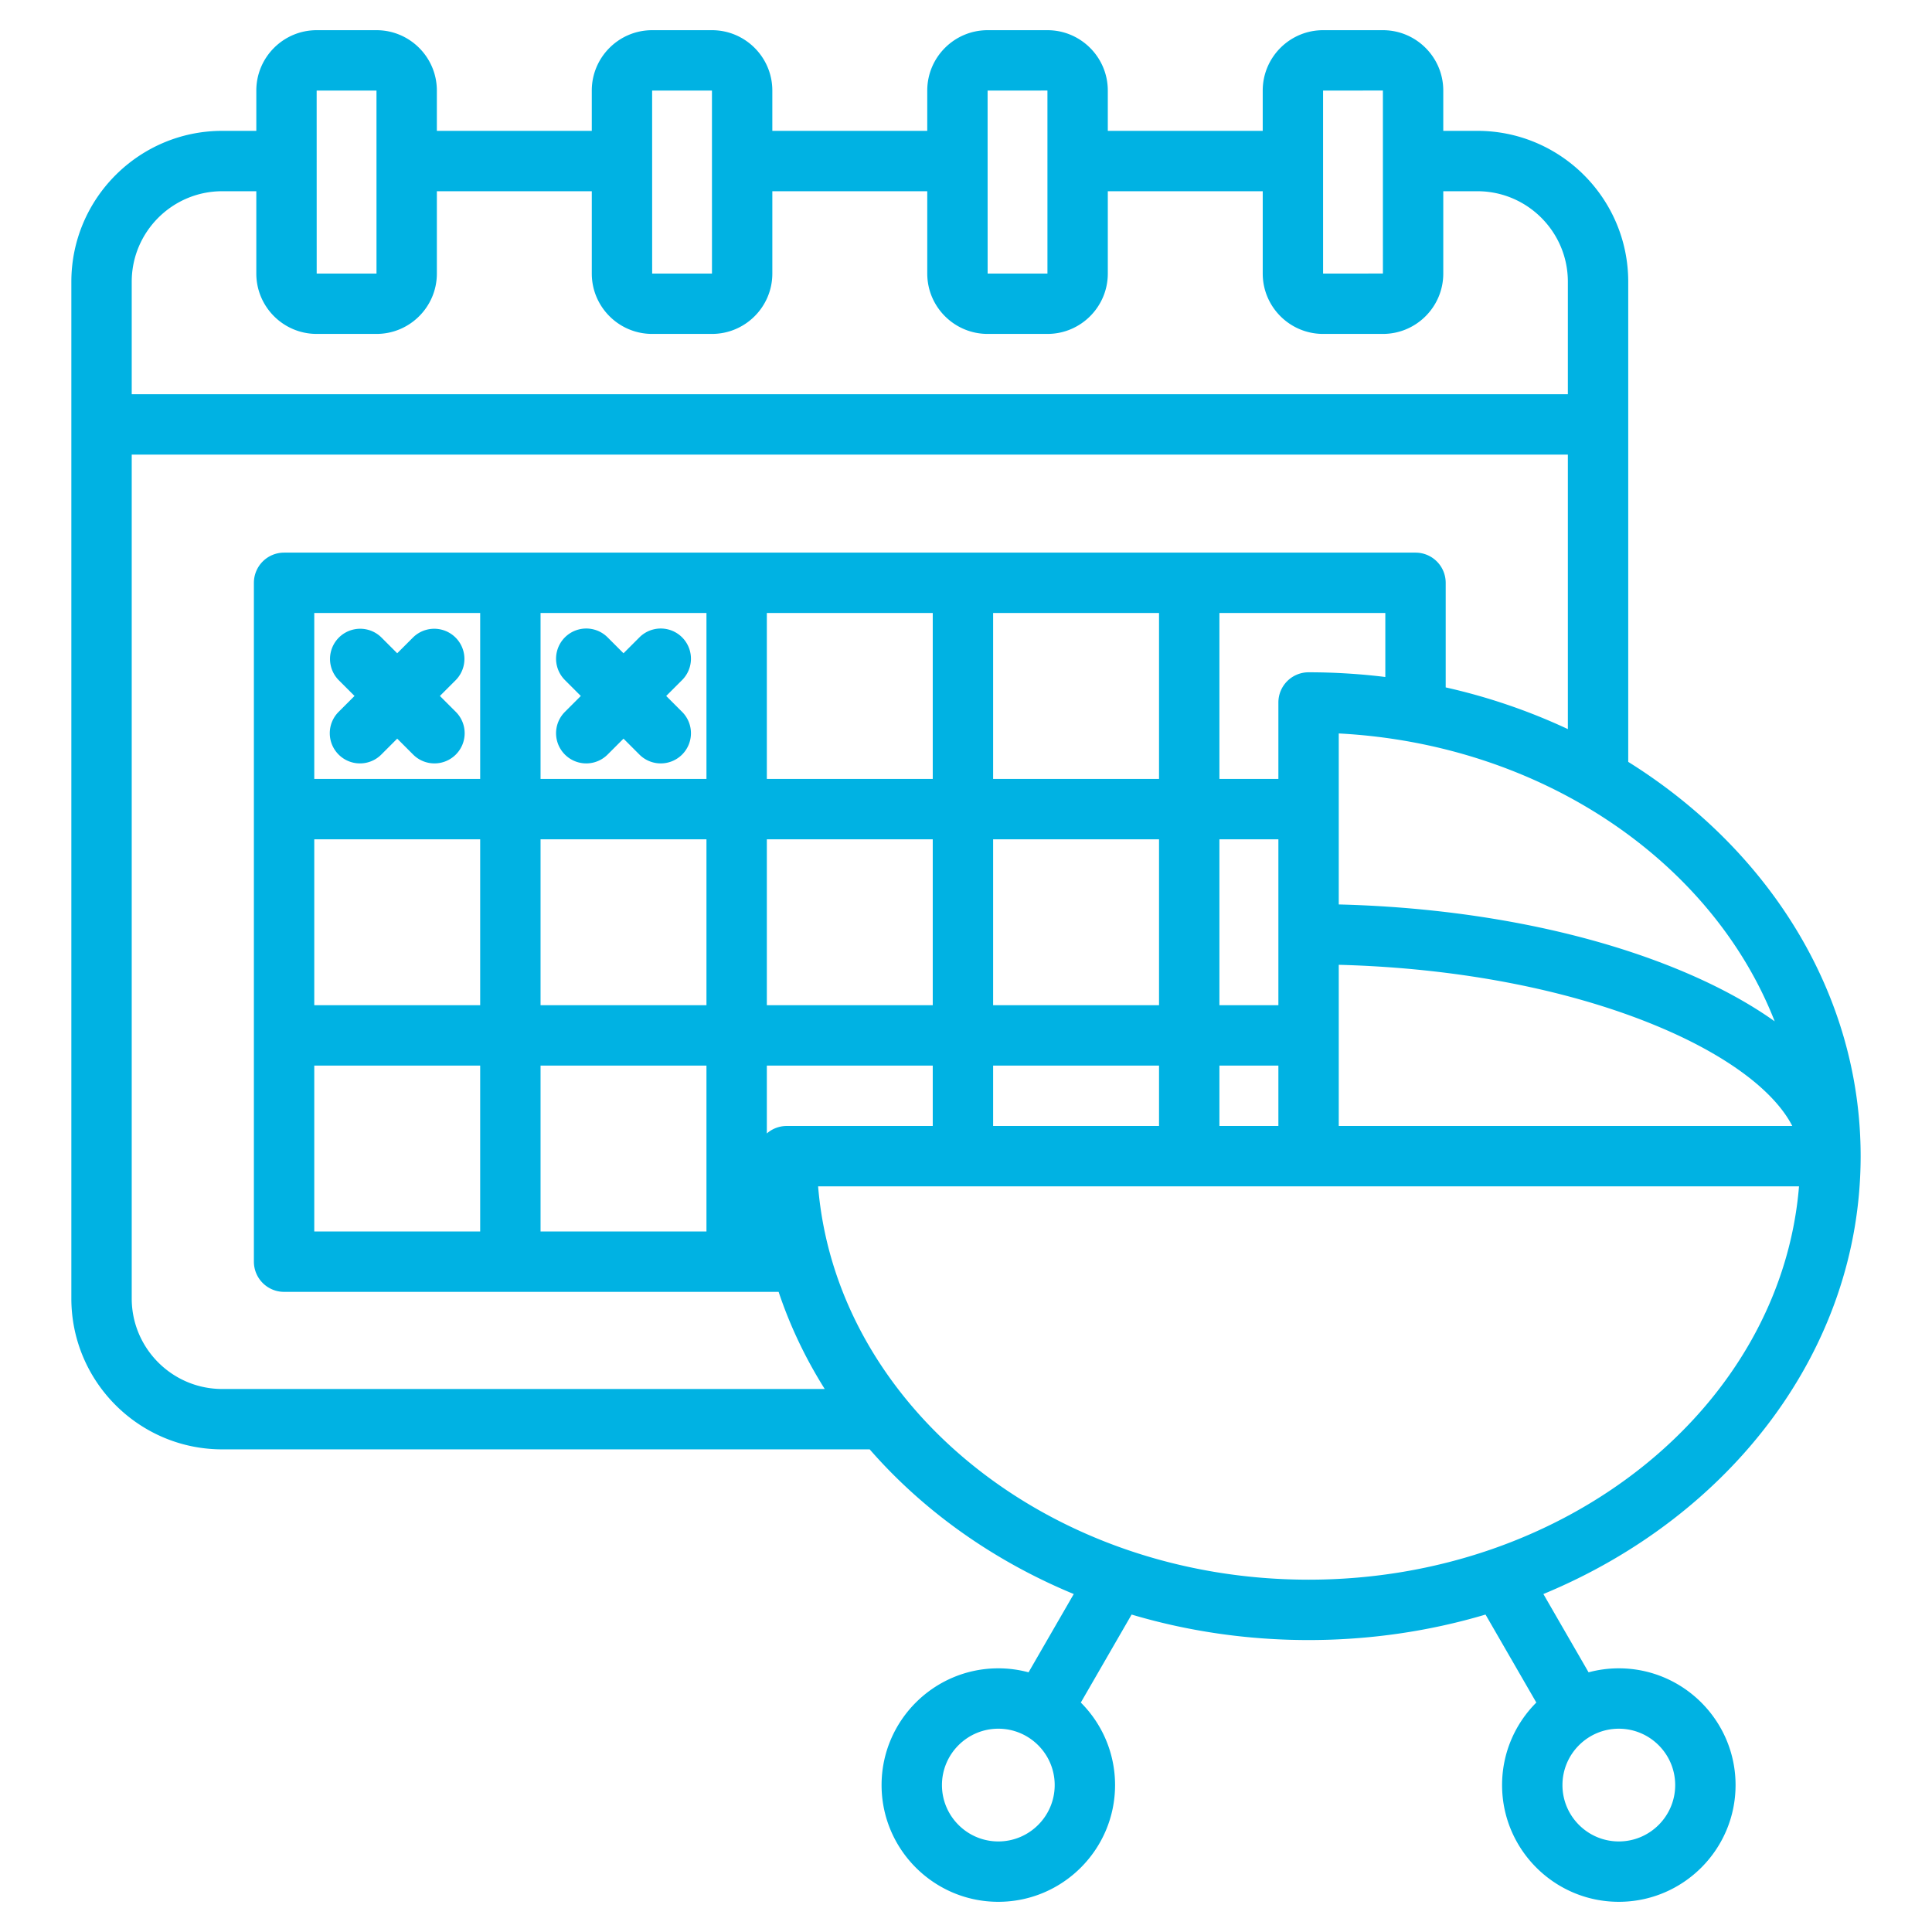 <svg xmlns="http://www.w3.org/2000/svg" version="1.1" xmlns:xlink="http://www.w3.org/1999/xlink" width="512" height="512" x="0" y="0" viewBox="0 0 512 512" style="enable-background:new 0 0 512 512" xml:space="preserve"><g><path d="m89.738 188.652 4.216-4.216-4.216-4.216a8 8 0 0 1 11.312-11.314l4.217 4.217 4.217-4.217a8 8 0 0 1 11.312 11.314l-4.216 4.216 4.216 4.216a7.999 7.999 0 0 1 .001 11.313 7.975 7.975 0 0 1-5.657 2.344 7.972 7.972 0 0 1-5.656-2.343l-4.217-4.217-4.217 4.217a7.974 7.974 0 0 1-5.656 2.343 7.971 7.971 0 0 1-5.657-2.344 7.999 7.999 0 0 1 .001-11.313zm64.184-4.215-4.216 4.216a8 8 0 0 0 11.314 11.314l4.216-4.216 4.216 4.216a7.976 7.976 0 0 0 5.657 2.343 8 8 0 0 0 5.657-13.657l-4.216-4.216 4.216-4.216a8 8 0 0 0-11.314-11.314l-4.216 4.216-4.216-4.216a8 8 0 0 0-11.314 11.314zm306.02 288.625c0 17.059-13.879 30.938-30.938 30.938s-30.938-13.879-30.938-30.938c0-8.531 3.471-16.266 9.075-21.869l-13.462-23.318c-14.728 4.379-30.5 6.755-46.895 6.755s-32.167-2.376-46.894-6.755l-13.462 23.318c5.604 5.602 9.075 13.338 9.075 21.869 0 17.059-13.879 30.938-30.938 30.938-17.06 0-30.938-13.879-30.938-30.938s13.879-30.938 30.938-30.938c2.771 0 5.456.372 8.013 1.059l11.979-20.748c-21.351-8.831-39.884-22.056-54.079-38.339H58.893c-22.047 0-39.983-17.937-39.983-39.983V74.659c0-22.046 17.937-39.982 39.983-39.982h9.033V23.996C67.926 15.176 75.102 8 83.921 8h15.855c8.819 0 15.995 7.176 15.995 15.996v10.681h41.058V23.996c0-8.82 7.176-15.996 15.996-15.996h15.854c8.819 0 15.995 7.176 15.995 15.996v10.681h41.058V23.996c0-8.82 7.176-15.996 15.996-15.996h15.854c8.82 0 15.996 7.176 15.996 15.996v10.681h41.057V23.996c0-8.82 7.176-15.996 15.996-15.996h15.854c8.82 0 15.996 7.176 15.996 15.996v10.681h9.033c22.047 0 39.983 17.937 39.983 39.982v127.243c37.252 23.268 61.592 61.437 61.592 104.495 0 51.214-34.438 95.505-84.078 116.038l11.979 20.748a30.838 30.838 0 0 1 8.013-1.059c17.06.001 30.939 13.88 30.939 30.938zm-180.438 0c0-8.236-6.701-14.938-14.938-14.938s-14.938 6.701-14.938 14.938S256.329 488 264.566 488s14.938-6.701 14.938-14.938zm87.62-310.61h-43.968v43.969h15.629v-20.257a8 8 0 0 1 8-8c6.901 0 13.689.431 20.339 1.245zM203.22 266.389h43.969v-43.968H203.22zm-16-43.968h-43.968v43.968h43.968zm75.968 43.968h43.968v-43.968h-43.968zm59.968 0h15.629v-43.968h-15.629zm-16-103.937h-43.968v43.969h43.968zm-59.968 0H203.22v43.969h43.969v-43.969zm-59.968 0h-43.968v43.969h43.968zm-59.968 0H83.284v43.969h43.968zM83.284 266.389h43.968v-43.968H83.284zm0 59.967h43.968v-43.968H83.284zm59.968 0h43.968v-43.968h-43.968zm65.227-27.959h38.709v-16.009H203.22v17.991a7.96 7.96 0 0 1 5.259-1.982zm54.709 0h43.968v-16.009h-43.968zm59.968 0h15.629v-16.009h-15.629zm31.629 0h120.191c-4.58-8.929-16.423-18.049-33.586-25.517-23.7-10.312-54.199-16.343-86.605-17.197zm0-104.024v45.315c34.586.871 67.348 7.364 92.989 18.521 8.708 3.789 16.24 7.971 22.538 12.458-16.553-42.338-61.673-73.469-115.527-76.294zM350.629 24l.002 18.593c0 .028.004.055.004.083s-.004.055-.004.083l.004 29.737 15.851-.005-.002-29.786-.001-.03.001-.03-.001-18.651zm-88.904 0 .003 18.581c0 .032.005.063.005.095s-.004.063-.005.095l.005 29.726 15.851-.005-.002-29.786-.001-.03.001-.03-.001-18.651zm-88.904 0 .003 18.581c0 .032.005.063.005.095s-.004.063-.005.095l.005 29.726 15.851-.005-.003-29.778-.002-.037.002-.037-.002-18.644zm-88.903 0 .003 18.581c0 .032.005.063.005.095s-.004.063-.005.095l.005 29.726 15.851-.005-.003-29.778-.002-.037.002-.037-.002-18.644zM34.909 74.659v29.816h380.59V74.659c0-13.224-10.759-23.982-23.983-23.982h-9.033v21.82c0 8.819-7.176 15.995-15.996 15.995h-15.854c-8.82 0-15.996-7.176-15.996-15.995v-21.82H293.58v21.82c0 8.819-7.176 15.995-15.996 15.995H261.73c-8.82 0-15.996-7.176-15.996-15.995v-21.82h-41.058v21.82c0 8.819-7.176 15.995-15.995 15.995h-15.854c-8.82 0-15.996-7.176-15.996-15.995v-21.82h-41.058v21.82c0 8.819-7.176 15.995-15.995 15.995H83.921c-8.819 0-15.995-7.176-15.995-15.995v-21.82h-9.033c-13.225 0-23.984 10.759-23.984 23.982zm183.654 293.438c-5.088-8.09-9.206-16.71-12.22-25.74H75.284a8 8 0 0 1-8-8V154.452a8 8 0 0 1 8-8h299.84a8 8 0 0 1 8 8v27.717a158.108 158.108 0 0 1 32.375 11.047v-72.741H34.909v223.638c0 13.225 10.759 23.983 23.983 23.983h159.671zm128.222 50.534c68.728 0 125.191-46.067 129.971-104.233H216.807c4.778 58.166 61.25 104.233 129.978 104.233zm97.157 54.431c0-8.236-6.701-14.938-14.938-14.938s-14.938 6.701-14.938 14.938S420.769 488 429.005 488s14.937-6.701 14.937-14.938z" fill="#00b2e3" opacity="1" data-original="#000000"></path></g></svg>